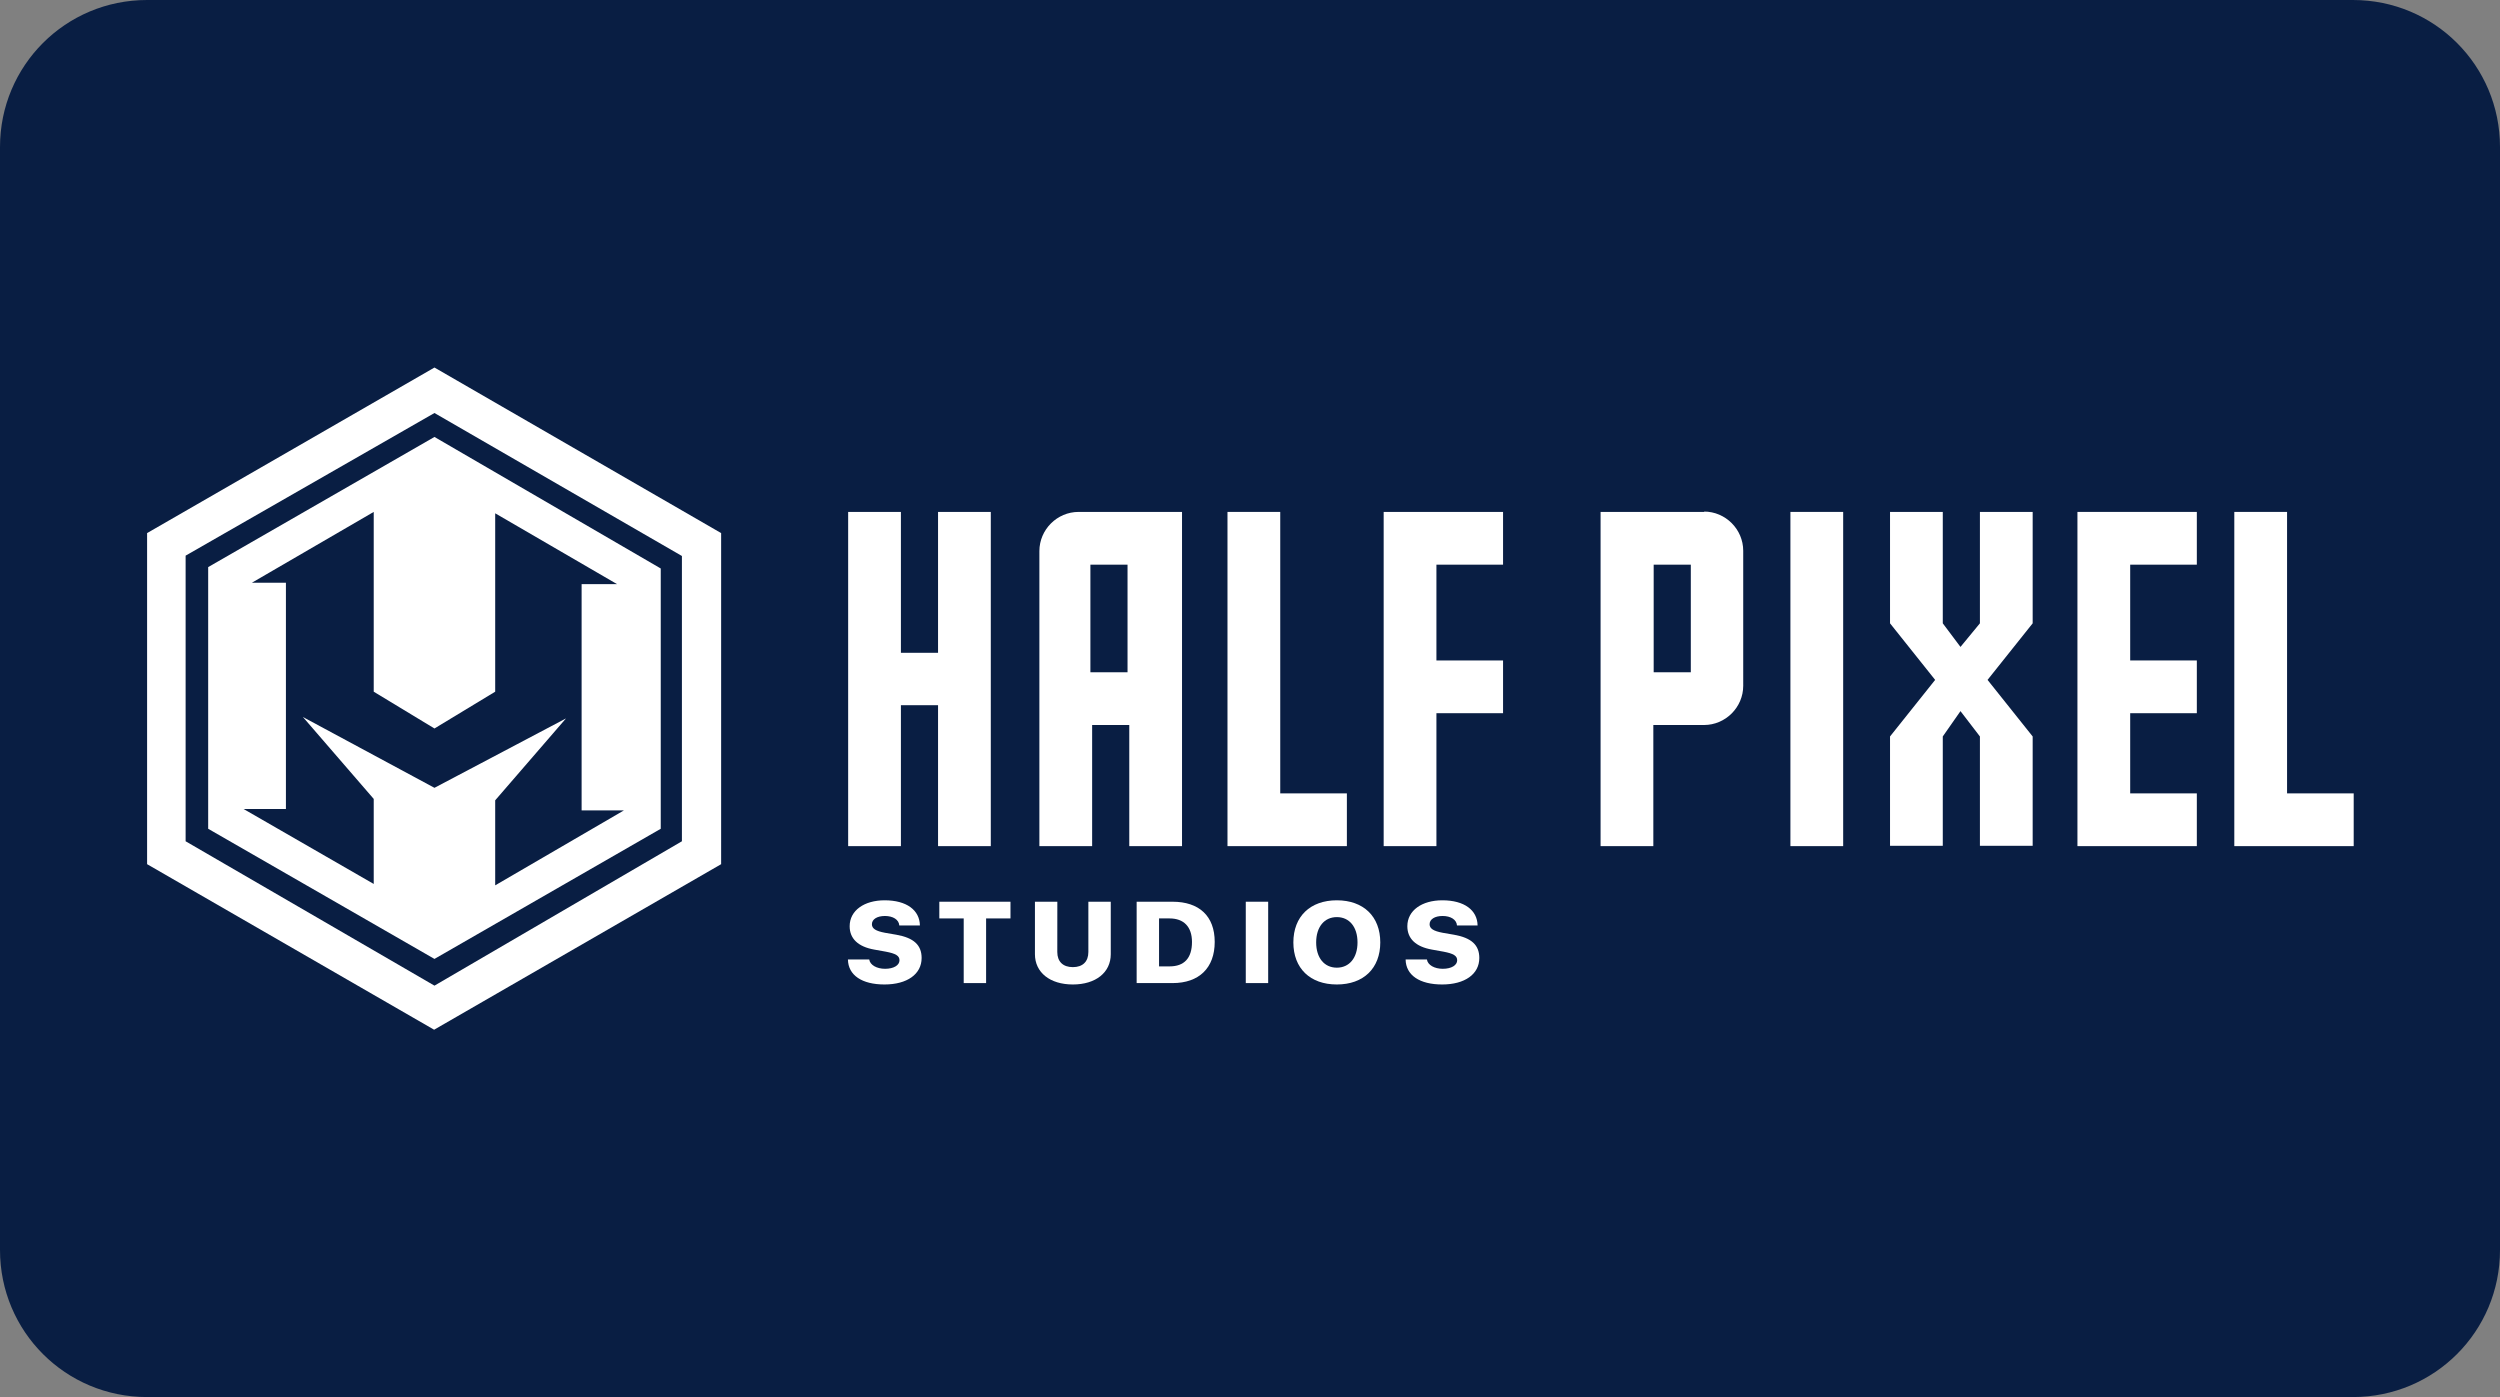 <?xml version="1.0" encoding="UTF-8" standalone="no"?> <svg xmlns:dc="http://purl.org/dc/elements/1.1/" xmlns:cc="http://creativecommons.org/ns#" xmlns:rdf="http://www.w3.org/1999/02/22-rdf-syntax-ns#" xmlns:svg="http://www.w3.org/2000/svg" xmlns="http://www.w3.org/2000/svg" xmlns:xlink="http://www.w3.org/1999/xlink" xmlns:sodipodi="http://sodipodi.sourceforge.net/DTD/sodipodi-0.dtd" xmlns:inkscape="http://www.inkscape.org/namespaces/inkscape" id="svg8" version="1.1" viewBox="0 0 68 38" height="38" width="68"><rect x="0" y="0" width="68" height="38" fill="#808080" stroke="none"/><defs id="defs2"><clipPath id="a" transform="translate(-0)"><rect width="174.271" height="174.274" fill="none" id="rect844"></rect></clipPath><style id="style834">.h{fill:#fff;}.i{fill:#ed1b31;}.j{fill:url(#c);}.k{fill:#d61f2b;}.l{fill:url(#f);}.m{fill:#c72031;}.n{fill:url(#g);}.o{fill:url(#b);}.p{fill:url(#d);}.q{fill:url(#e);}.r{fill:#e31d2f;}</style><linearGradient gradientUnits="userSpaceOnUse" gradientTransform="translate(0 22) scale(1 -1)" y2="8.946" x2="-3.247" y1="6.612" x1="3.979" id="b"><stop id="stop836" stop-color="#b31f24" offset="0"></stop><stop id="stop838" stop-color="#ce2029" offset="1"></stop></linearGradient><linearGradient gradientUnits="userSpaceOnUse" gradientTransform="matrix(0.838,0,0,-0.838,3.832,29.055)" y2="14.006" x2="-2.665" y1="17.883" x1="3.545" id="c"><stop id="stop841" stop-color="#b51f26" offset="0"></stop><stop id="stop843" stop-color="#df1e2d" offset="1"></stop></linearGradient><linearGradient gradientUnits="userSpaceOnUse" gradientTransform="matrix(1,0,0,-1,0,22)" y2="17.77" x2="13.925" y1="11.973" x1="13.925" id="d"><stop id="stop846" stop-color="#eb1b33" offset="0"></stop><stop id="stop848" stop-color="#d5202a" offset="1"></stop></linearGradient><linearGradient gradientUnits="userSpaceOnUse" gradientTransform="matrix(1,0,0,-1,0,22)" y2="22.66" x2="4.367" y1="16.525" x1="7.829" id="e"><stop id="stop851" stop-color="#9c1c20" offset="0"></stop><stop id="stop853" stop-color="#a21e22" offset="1"></stop></linearGradient><linearGradient gradientUnits="userSpaceOnUse" gradientTransform="matrix(1,0,0,-1,0,22)" y2="12.141" x2="9.786" y1="16.783" x1="8.305" id="f"><stop id="stop856" stop-color="#ae1f24" offset="0"></stop><stop id="stop858" stop-color="#d81f2b" offset="1"></stop></linearGradient><linearGradient xlink:href="#b" y2="6.114" x2="13.943" y1="11.967" x1="13.943" id="g"></linearGradient><rect id="SVGID_1_" x="22.2" y="0.4" width="14.1" height="14.1"></rect><style id="style2">.b{fill:#050505;}</style></defs><g id="layer1"><g id="g2061"><path id="rect833" style="fill:#091e43;fill-opacity:1;fill-rule:evenodd;stroke-width:0.997;stroke-linecap:square;paint-order:stroke fill markers" d="m 4,0 h 60 c 2.216,0 4,1.784 4,4 v 30 c 0,2.216 -1.784,4 -4,4 H 4 C 1.784,38 0,36.216 0,34 V 4 C 0,1.784 1.784,0 4,0 Z"></path><g id="g988" transform="matrix(0.944,0,0,0.944,-0.162,9.525)" style="fill:#ffffff"><g style="fill:#ffffff;fill-opacity:1" id="g10"><path style="fill:#ffffff;fill-opacity:1" id="path6" d="M 12.69,0.5 4.41,5.27 v 9.54 l 8.27,4.77 8.27,-4.77 V 5.27 Z m 7.13,13.65 -7.13,4.16 -7.17,-4.16 V 5.92 l 7.17,-4.11 7.13,4.12 v 8.23 z" class="b"></path><path style="fill:#ffffff;fill-opacity:1" id="path8" d="M 12.69,2.5 6.17,6.25 v 7.54 l 6.52,3.75 6.52,-3.75 v -7.5 z m 1.75,12.92 v -2.45 l 2.04,-2.36 -3.79,2 -3.79,-2.04 2.04,2.36 v 2.45 L 7.19,13.22 H 8.41 V 6.7 H 7.43 l 3.51,-2.04 v 5.18 l 1.75,1.06 1.75,-1.06 V 4.7 l 3.51,2.04 h -1.02 v 6.52 h 1.22 z" class="b"></path></g><path style="fill:#ffffff;fill-opacity:1" class="b" d="M 58.74,4.66 H 57.22 V 7.87 L 56.66,8.55 56.15,7.87 V 4.66 h -1.52 v 3.21 l 1.3,1.63 -1.3,1.63 v 3.15 h 1.52 v -3.15 l 0.51,-0.73 0.56,0.73 v 3.15 h 1.52 v -3.15 l -1.3,-1.63 1.3,-1.63 z" id="path12"></path><path style="fill:#ffffff;fill-opacity:1" class="b" d="M 66.07,12.77 V 4.66 h -1.52 v 9.63 h 3.44 v -1.52 z" id="path14"></path><path style="fill:#ffffff;fill-opacity:1" class="b" d="m 53.28,4.66 h -1.52 v 9.63 h 1.52 z" id="path16"></path><path style="fill:#ffffff;fill-opacity:1" class="b" d="M 43.48,6.18 V 4.66 h -3.44 v 9.63 h 1.52 v -3.83 h 1.92 V 8.94 H 41.56 V 6.18 Z" id="path18"></path><path style="fill:#ffffff;fill-opacity:1" class="b" d="M 63.47,6.18 V 4.66 h -3.44 v 9.63 h 3.44 v -1.52 h -1.92 v -2.31 h 1.92 V 8.94 H 61.55 V 6.18 Z" id="path20"></path><path style="fill:#ffffff;fill-opacity:1" class="b" d="m 49.28,4.66 h -2.99 v 9.63 h 1.52 V 10.8 h 1.46 c 0.62,0 1.13,-0.51 1.13,-1.13 V 5.78 c 0,-0.62 -0.51,-1.13 -1.13,-1.13 z m -0.39,4.62 h -1.07 v -3.1 h 1.07 z" id="path22"></path><path style="fill:#ffffff;fill-opacity:1" class="b" d="M 27.2,8.72 H 26.13 V 4.66 h -1.52 v 9.63 h 1.52 v -4.06 h 1.07 v 4.06 h 1.52 V 4.66 H 27.2 Z" id="path24"></path><path style="fill:#ffffff;fill-opacity:1" class="b" d="M 37.06,12.77 V 4.66 h -1.52 v 9.63 h 3.44 v -1.52 z" id="path26"></path><path style="fill:#ffffff;fill-opacity:1" class="b" d="m 31.25,4.66 c -0.62,0 -1.13,0.51 -1.13,1.13 v 8.5 h 1.52 V 10.8 h 1.07 v 3.49 h 1.52 V 4.66 h -2.99 z m 1.41,4.62 h -1.07 v -3.1 h 1.07 z" id="path28"></path><g style="fill:#ffffff;fill-opacity:1" transform="matrix(1.058,0,0,0.978,-1.509,0.282)" id="g966"><path id="path921" style="font-style:normal;font-variant:normal;font-weight:800;font-stretch:normal;font-size:10.667px;line-height:0.9;font-family:'SF UI Display';-inkscape-font-specification:'SF UI Display Ultra-Bold';fill:#ffffff;fill-opacity:1;stroke-width:0.319" d="m 24.681,17.663 c 0.007,0.465 0.384,0.736 0.995,0.736 0.618,0 1.012,-0.304 1.012,-0.781 0,-0.379 -0.213,-0.593 -0.686,-0.684 l -0.311,-0.058 c -0.251,-0.051 -0.357,-0.123 -0.357,-0.252 0,-0.146 0.141,-0.243 0.354,-0.243 0.219,0 0.38,0.105 0.392,0.279 h 0.561 c -0.007,-0.45 -0.36,-0.741 -0.96,-0.741 -0.555,0 -0.953,0.299 -0.953,0.764 0,0.364 0.228,0.603 0.669,0.688 l 0.314,0.061 c 0.272,0.056 0.374,0.121 0.374,0.254 0,0.145 -0.154,0.251 -0.392,0.251 -0.226,0 -0.41,-0.11 -0.432,-0.274 z"></path><path id="path923" style="font-style:normal;font-variant:normal;font-weight:800;font-stretch:normal;font-size:10.667px;line-height:0.9;font-family:'SF UI Display';-inkscape-font-specification:'SF UI Display Ultra-Bold';fill:#ffffff;fill-opacity:1;stroke-width:0.319" d="m 28.444,18.358 v -1.905 h 0.664 v -0.492 h -1.938 v 0.492 h 0.664 v 1.905 z"></path><path id="path925" style="font-style:normal;font-variant:normal;font-weight:800;font-stretch:normal;font-size:10.667px;line-height:0.9;font-family:'SF UI Display';-inkscape-font-specification:'SF UI Display Ultra-Bold';fill:#ffffff;fill-opacity:1;stroke-width:0.319" d="m 30.384,15.961 h -0.61 v 1.546 c 0,0.538 0.409,0.892 1.033,0.892 0.623,0 1.032,-0.354 1.032,-0.892 v -1.546 h -0.61 v 1.482 c 0,0.279 -0.151,0.445 -0.422,0.445 -0.272,0 -0.424,-0.166 -0.424,-0.445 z"></path><path id="path927" style="font-style:normal;font-variant:normal;font-weight:800;font-stretch:normal;font-size:10.667px;line-height:0.9;font-family:'SF UI Display';-inkscape-font-specification:'SF UI Display Ultra-Bold';fill:#ffffff;fill-opacity:1;stroke-width:0.319" d="m 32.544,15.961 v 2.397 h 0.978 c 0.723,0 1.148,-0.447 1.148,-1.213 0,-0.764 -0.425,-1.184 -1.148,-1.184 z m 0.61,0.492 h 0.287 c 0.385,0 0.61,0.244 0.61,0.694 0,0.478 -0.213,0.719 -0.61,0.719 h -0.287 z"></path><path id="path929" style="font-style:normal;font-variant:normal;font-weight:800;font-stretch:normal;font-size:10.667px;line-height:0.9;font-family:'SF UI Display';-inkscape-font-specification:'SF UI Display Ultra-Bold';fill:#ffffff;fill-opacity:1;stroke-width:0.319" d="m 36.126,18.358 v -2.397 h -0.61 v 2.397 z"></path><path id="path931" style="font-style:normal;font-variant:normal;font-weight:800;font-stretch:normal;font-size:10.667px;line-height:0.9;font-family:'SF UI Display';-inkscape-font-specification:'SF UI Display Ultra-Bold';fill:#ffffff;fill-opacity:1;stroke-width:0.319" d="m 37.996,15.919 c -0.726,0 -1.184,0.477 -1.184,1.241 0,0.764 0.457,1.239 1.184,1.239 0.726,0 1.183,-0.475 1.183,-1.239 0,-0.764 -0.457,-1.241 -1.183,-1.241 z m 0,0.495 c 0.341,0 0.563,0.289 0.563,0.746 0,0.455 -0.223,0.744 -0.563,0.744 -0.342,0 -0.563,-0.289 -0.563,-0.744 0,-0.457 0.223,-0.746 0.563,-0.746 z"></path><path id="path933" style="font-style:normal;font-variant:normal;font-weight:800;font-stretch:normal;font-size:10.667px;line-height:0.9;font-family:'SF UI Display';-inkscape-font-specification:'SF UI Display Ultra-Bold';fill:#ffffff;fill-opacity:1;stroke-width:0.319" d="m 39.869,17.663 c 0.007,0.465 0.384,0.736 0.995,0.736 0.618,0 1.012,-0.304 1.012,-0.781 0,-0.379 -0.213,-0.593 -0.686,-0.684 l -0.311,-0.058 c -0.251,-0.051 -0.357,-0.123 -0.357,-0.252 0,-0.146 0.141,-0.243 0.354,-0.243 0.219,0 0.38,0.105 0.392,0.279 h 0.561 c -0.007,-0.45 -0.36,-0.741 -0.96,-0.741 -0.555,0 -0.953,0.299 -0.953,0.764 0,0.364 0.228,0.603 0.669,0.688 l 0.314,0.061 c 0.272,0.056 0.374,0.121 0.374,0.254 0,0.145 -0.154,0.251 -0.392,0.251 -0.226,0 -0.41,-0.11 -0.432,-0.274 z"></path></g></g></g></g><style id="style974" type="text/css"> .st0{fill:#730A13;} .st1{fill:#990E19;} .st2{fill:#BF1220;} .st3{fill:#E61626;} .st4{fill:#FFFFFF;} </style><style type="text/css" id="style852"> .st0{fill:#FCC500;} .st1{fill:#050505;} .st2{fill:#FFFFFF;} .st3{clip-path:url(#SVGID_00000151507029671565394060000014513171906689799318_);} .st4{fill:#7F5F28;} .st5{fill:#7E6030;} .st6{fill:#EDDD42;} .st7{fill:#826116;} .st8{fill:#8A6C37;} .st9{fill:#9E8023;} .st10{fill:#B09B59;} .st11{fill:#B8AE85;} .st12{fill:#B3A683;} .st13{fill:#7B5B26;} .st14{fill:#C7AE2B;} .st15{fill:#C1A845;} .st16{fill:#E9D831;} .st17{fill:#EFDF3D;} .st18{fill:#9E7C14;} .st19{fill:#9C7A39;} .st20{fill:#E3CF28;} .st21{fill:#FAF5BE;} .st22{fill:#A88941;} .st23{fill:#9D7F42;} .st24{fill:#AD8F4E;} .st25{fill:#EDDD30;} .st26{fill:#866426;} .st27{fill:#DCC520;} .st28{fill:#805D0F;} .st29{fill:#765423;} .st30{fill:#DFCA2A;} .st31{fill:#D9C46E;} .st32{fill:#CBB36A;} .st33{fill:#BFA119;} .st34{fill:#D0B71F;} .st35{fill:#B2944C;} .st36{fill:#EDE27C;} .st37{fill:#FAF6B5;} .st38{fill:#FBF9D3;} .st39{fill:#F2E989;} .st40{fill:#D2C073;} .st41{fill:#D4C16F;} .st42{fill:#846226;} .st43{fill:#A58333;} .st44{fill:#96722B;} .st45{fill:#A78533;} .st46{fill:#FBF6B3;} .st47{fill:#866530;} .st48{fill:#BCA45E;} .st49{fill:#F6EFA2;} .st50{fill:#F1E89A;} .st51{fill:#DCCC85;} .st52{fill:#B6953A;} .st53{fill:#AC8A35;} .st54{fill:#AB8939;} .st55{fill:#EDDE5E;} .st56{fill:#F1E88F;} .st57{fill:#BEA35D;} .st58{fill:#F8F3A4;} .st59{fill:#FBF6B7;} .st60{fill:#FBF7C4;} .st61{fill:#987936;} .st62{fill:#F4E9A3;} .st63{fill:#EBDC8A;} .st64{fill:#EFE18C;} .st65{fill:#E9D361;} .st66{fill:#E1C95B;} .st67{fill:#CDB252;} .st68{fill:#BDA158;} .st69{fill:#F6F0AC;} .st70{fill:#C4A643;} .st71{fill:#B29037;} .st72{fill:#81631C;} .st73{fill:#7C5D1B;} .st74{fill:#6A4B14;} .st75{fill:#C1A241;} .st76{fill:#785818;} .st77{fill:#795918;} .st78{fill:#C2A342;} .st79{fill:#745517;} .st80{fill:#D5BE3B;} .st81{fill:#D1BA69;} .st82{fill:#DFCD81;} .st83{fill:#FAED8B;} .st84{fill:#FCEB6F;} .st85{fill:#F4E26E;} .st86{fill:#A38330;} .st87{fill:#795B1A;} .st88{fill:#BE9F3F;} .st89{fill:#D0BE56;} .st90{fill:#CAB854;} .st91{fill:#CBB954;} .st92{fill:#785919;} .st93{fill:#CDBB55;} .st94{fill:#B5A44A;} .st95{fill:#BAA94D;} .st96{fill:#BFAD4E;} .st97{fill:#D2BE55;} .st98{fill:#E5CE5D;} .st99{fill:#BDAA4C;} .st100{fill:#B49339;} .st101{fill:#775817;} .st102{fill:#D3BF57;} .st103{fill:#745718;} .st104{fill:#BEAC4D;} .st105{fill:#D4C258;} .st106{fill:#C5B350;} .st107{fill:#8B7E38;} </style></svg> 